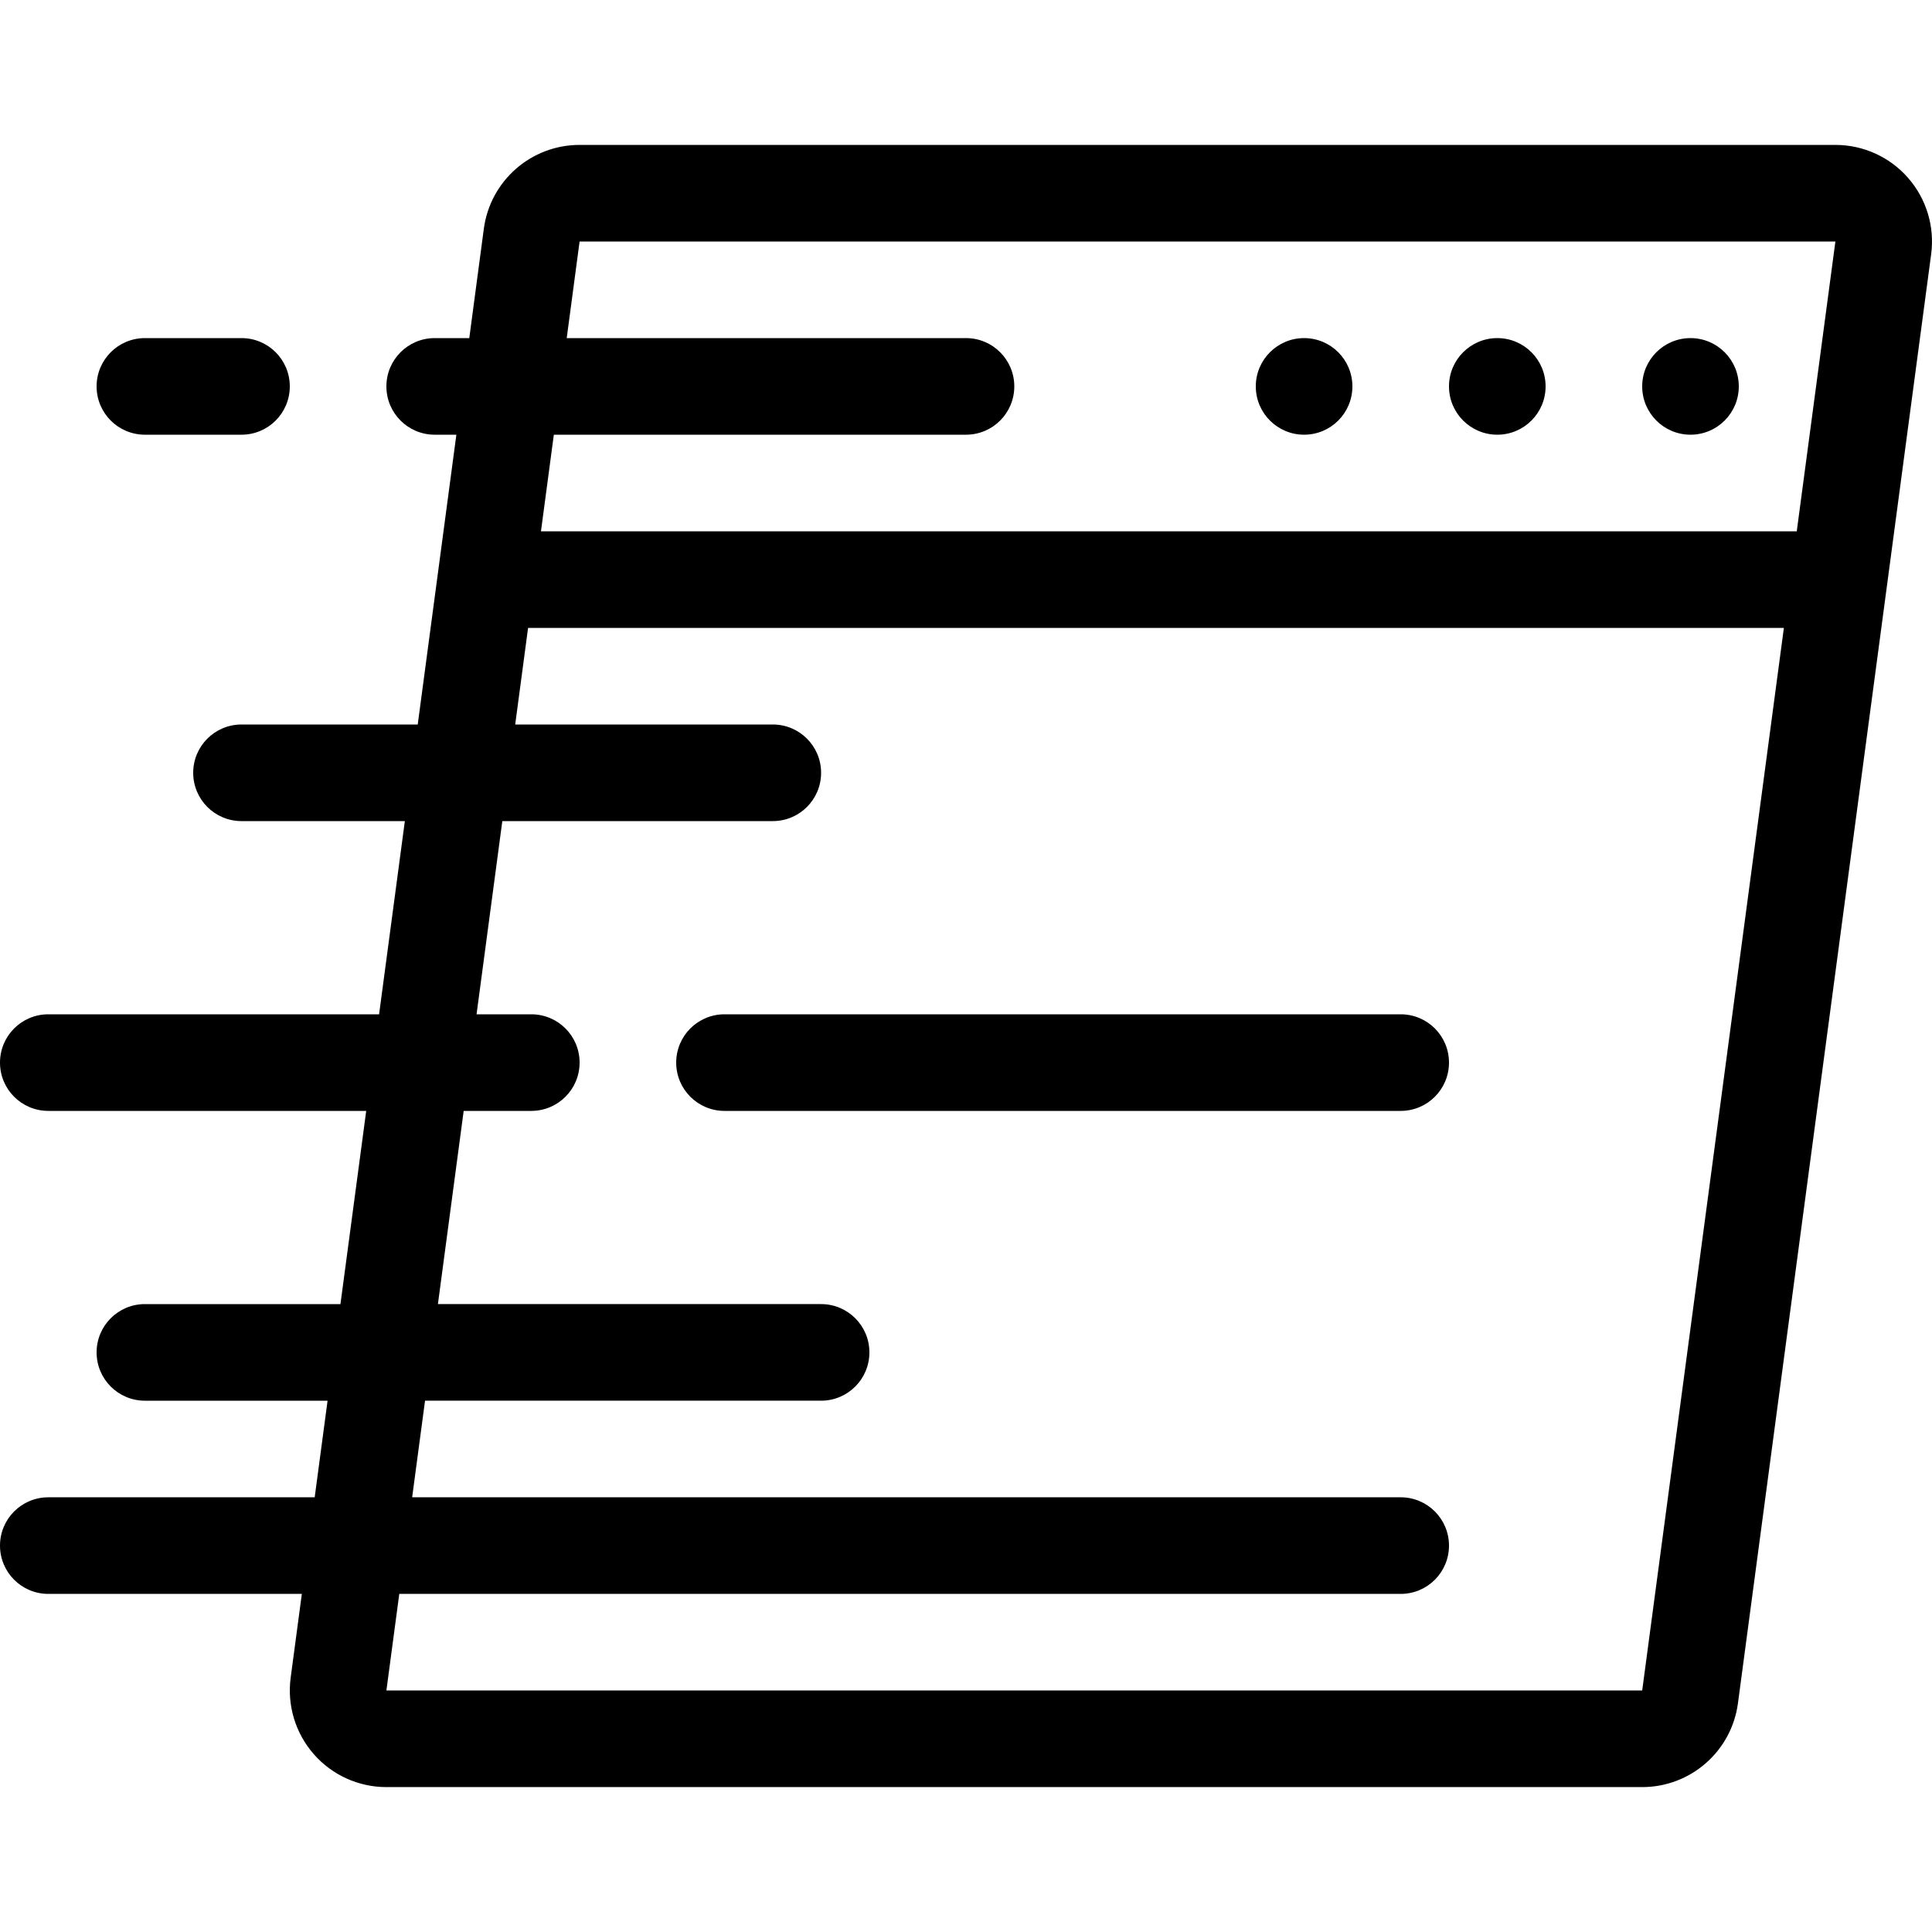 <?xml version="1.0" encoding="iso-8859-1"?>
<!-- Uploaded to: SVG Repo, www.svgrepo.com, Generator: SVG Repo Mixer Tools -->
<svg fill="#000000" height="800px" width="800px" version="1.1" id="Layer_1" xmlns="http://www.w3.org/2000/svg" xmlns:xlink="http://www.w3.org/1999/xlink" 
	 viewBox="0 0 512.002 512.002" xml:space="preserve">
<g>
	<g>
		<circle cx="448" cy="102.401" r="12.8"/>
	</g>
</g>
<g>
	<g>
		<circle cx="396.8" cy="102.401" r="12.8"/>
	</g>
</g>
<g>
	<g>
		<circle cx="345.6" cy="102.401" r="12.8"/>
	</g>
</g>
<g>
	<g>
		<path d="M371.2,268.801H192c-7.074,0-12.8,5.726-12.8,12.8c0,7.074,5.726,12.8,12.8,12.8h179.2c7.074,0,12.8-5.726,12.8-12.8
			C384,274.527,378.274,268.801,371.2,268.801z"/>
	</g>
</g>
<g>
	<g>
		<path d="M64,89.601H38.4c-7.074,0-12.8,5.726-12.8,12.8c0,7.074,5.726,12.8,12.8,12.8H64c7.074,0,12.8-5.726,12.8-12.8
			C76.8,95.327,71.074,89.601,64,89.601z"/>
	</g>
</g>
<g>
	<g>
		<path d="M505.66,47.139c-4.855-5.555-11.878-8.738-19.26-8.738H153.6c-12.834,0-23.68,9.498-25.378,22.212l-3.857,28.988H115.2
			c-7.074,0-12.8,5.726-12.8,12.8c0,7.074,5.726,12.8,12.8,12.8h5.743l-10.24,76.8H64c-7.074,0-12.8,5.726-12.8,12.8
			c0,7.074,5.726,12.8,12.8,12.8h43.29l-6.827,51.2H12.8c-7.074,0-12.8,5.726-12.8,12.8c0,7.074,5.726,12.8,12.8,12.8h84.25
			l-6.827,51.2H38.4c-7.074,0-12.8,5.726-12.8,12.8s5.726,12.8,12.8,12.8h48.41l-3.413,25.6H12.8c-7.074,0-12.8,5.726-12.8,12.8
			c0,7.074,5.726,12.8,12.8,12.8h67.191l-2.961,22.212c-0.973,7.313,1.254,14.694,6.118,20.25c4.855,5.555,11.87,8.738,19.251,8.738
			h332.8c12.834,0,23.68-9.498,25.378-22.221l51.2-384C512.751,60.067,510.524,52.686,505.66,47.139z M435.2,448.001H102.4
			l3.413-25.6H371.2c7.074,0,12.8-5.726,12.8-12.8c0-7.074-5.726-12.8-12.8-12.8H109.227l3.413-25.6H217.6
			c7.074,0,12.8-5.726,12.8-12.8s-5.726-12.8-12.8-12.8H116.053l6.827-51.2h17.92c7.074,0,12.8-5.726,12.8-12.8
			c0-7.074-5.726-12.8-12.8-12.8h-14.507l6.827-51.2h71.68c7.074,0,12.8-5.726,12.8-12.8c0-7.074-5.726-12.8-12.8-12.8h-68.267
			l3.413-25.6h332.8L435.2,448.001z M476.16,140.801h-332.8l3.413-25.6H256c7.074,0,12.8-5.726,12.8-12.8
			c0-7.074-5.726-12.8-12.8-12.8H150.187l3.413-25.6h332.8L476.16,140.801z"/>
	</g>
</g>
</svg>